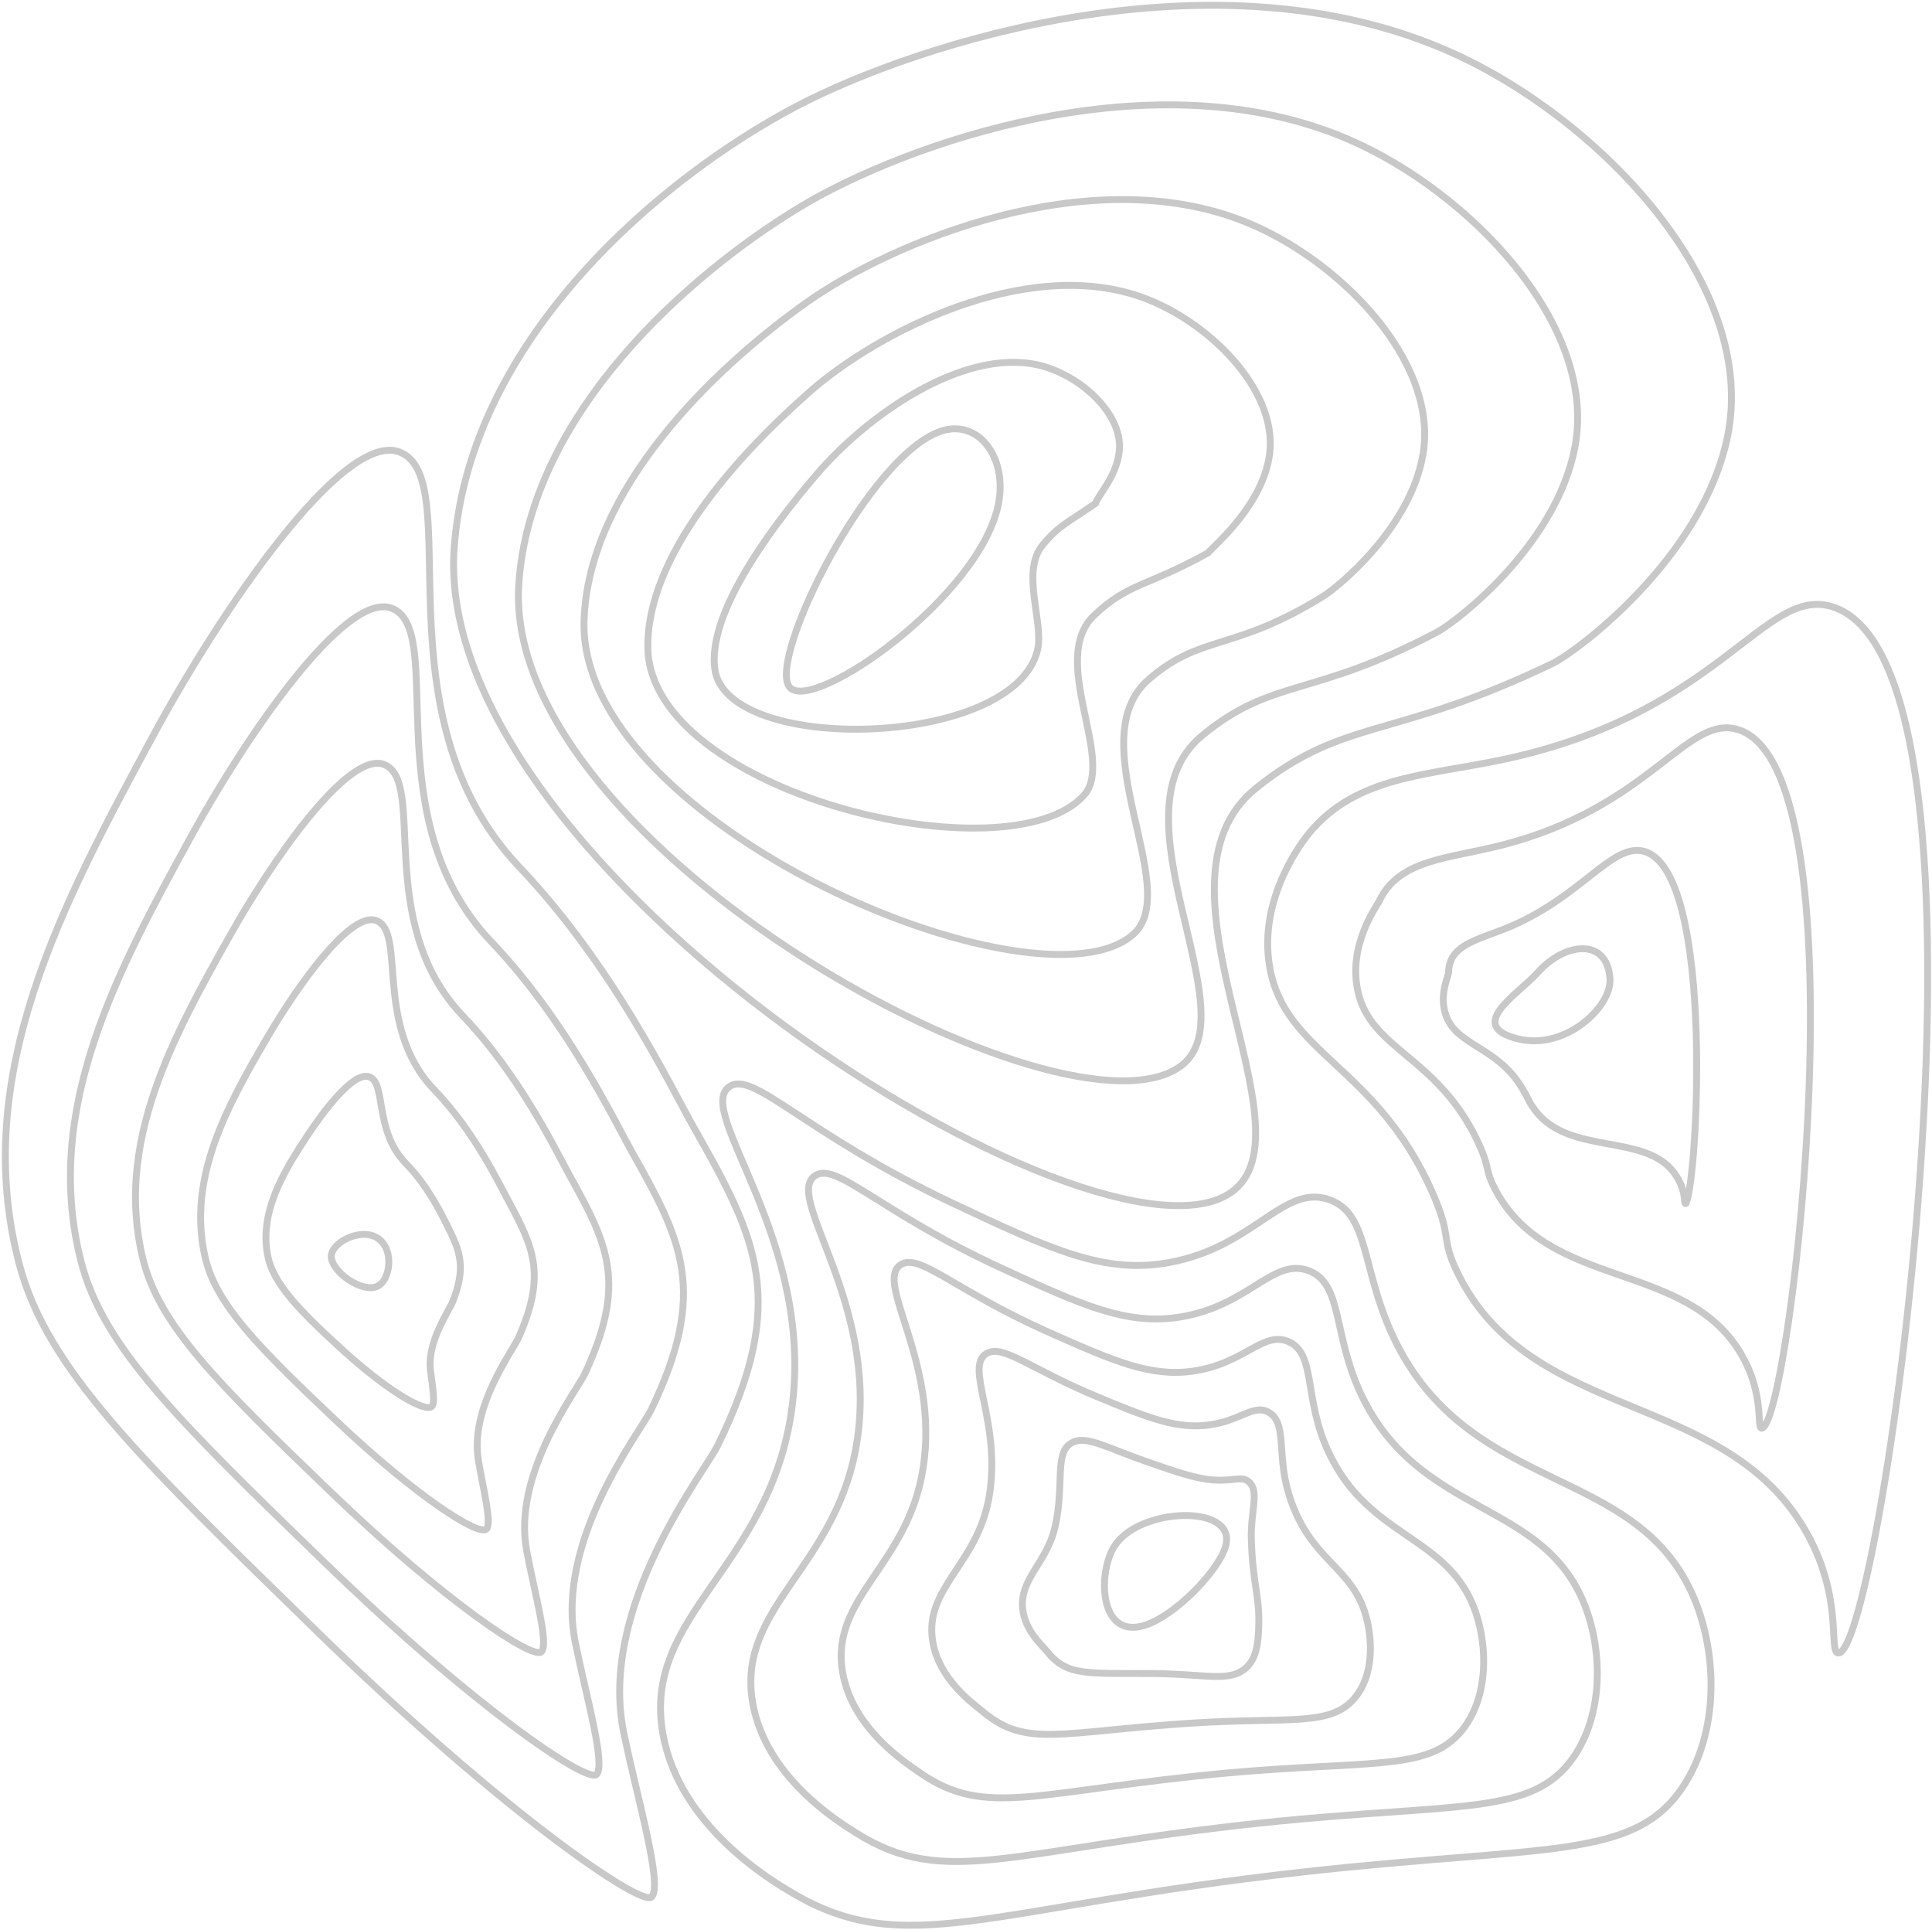 <svg width="900" height="899" viewBox="0 0 900 899" fill="none" xmlns="http://www.w3.org/2000/svg">
<path d="M465.287 233.774C468.918 212.93 456.033 195.889 439.524 200.471C405.554 209.895 357.133 307.173 367.835 320.052C378.378 332.741 457.716 277.273 465.287 233.774Z" stroke="#C8C8C8" stroke-width="3.209" stroke-miterlimit="10"/>
<path d="M483.333 302.721C472.47 348.69 338.456 351.822 332.987 311.648C329.623 286.946 356.102 249.294 380.779 220.562C403.944 193.588 448.203 162.184 483.38 169.953C502.045 174.091 521.467 191.197 521.514 207.748C521.548 220.556 511.086 231.126 510.329 234.449C496.743 243.913 493.457 244.474 485.638 253.936C475.417 266.303 486.321 290.079 483.333 302.721Z" stroke="#C8C8C8" stroke-width="3.209" stroke-miterlimit="10"/>
<path d="M505.038 370.296C470.175 409.455 303.026 369.325 301.799 301.871C301.016 258.912 343.472 212.048 377.494 182.216C408.746 154.813 477.069 119.599 530.895 138.062C562.172 148.787 595.126 181.144 591.47 211.119C588.554 235.012 565.943 253.737 562.709 257.512C533.841 273.587 525.863 271.276 509.672 286.638C488.24 306.982 519.622 353.94 505.038 370.296Z" stroke="#C8C8C8" stroke-width="3.209" stroke-miterlimit="10"/>
<path d="M528.203 434.913C484.561 474.855 269.168 383.94 272.075 289.139C273.953 227.957 332.244 171.767 375.674 140.915C414.958 113.002 507.202 74.218 579.874 103.217C623.702 120.703 670.226 168.065 662.894 211.531C657.006 246.461 622.59 273.865 616.559 277.612C574.385 303.8 559.744 295.107 535.162 316.397C502.48 344.658 551.045 413.985 528.203 434.913Z" stroke="#C8C8C8" stroke-width="3.209" stroke-miterlimit="10"/>
<path d="M550.646 496.073C498.011 537.553 234.839 395.137 241.624 272.948C246.337 193.569 320.27 127.97 373.121 96.156C420.433 67.67 536.538 25.401 628.141 64.899C684.449 89.179 744.599 151.504 733.611 208.48C724.73 254.455 678.023 289.834 669.704 294.255C611.182 325.351 592.866 315.408 559.954 342.652C516.017 378.839 582.148 471.241 550.646 496.073Z" stroke="#C8C8C8" stroke-width="3.209" stroke-miterlimit="10"/>
<path d="M804.701 203.564C792.833 260.566 733.876 303.908 723.219 309.031C648.493 344.944 626.475 333.956 585.138 367.077C530.016 411.245 613.806 527.08 573.508 555.359C511.607 598.797 200.479 404.445 211.593 254.883C218.846 157.293 308.708 82.249 370.993 49.522C426.305 20.454 566.233 -25.24 676.804 24.736C745.575 55.827 819.378 133.088 804.701 203.564Z" stroke="#C8C8C8" stroke-width="3.209" stroke-miterlimit="10"/>
<path d="M519.264 719.95C530.965 701.99 576.135 700.37 571.006 719.908C568.049 731.195 547.426 752.897 532.691 757.178C511.949 763.214 511.209 732.306 519.264 719.95Z" stroke="#C8C8C8" stroke-width="3.209" stroke-miterlimit="10"/>
<path d="M582.966 691.549C586.038 696.004 582.613 705.472 582.902 716.296C583.494 738.254 587.024 743.608 586.332 758.492C586.066 764.3 585.631 772.064 580.595 776.693C572.88 783.782 561.751 779.664 537.623 779.49C506.29 779.233 497.11 780.854 487.832 769.266C485.676 766.569 477.53 759.654 476.415 749.412C474.882 735.236 487.714 727.977 491.512 711.07C496.084 690.771 490.683 675.804 499.954 671.656C506.484 668.733 515.662 674.341 533.849 680.657C547.702 685.469 556.742 688.706 565.409 689.325C575.747 690.033 579.551 686.594 582.966 691.549Z" stroke="#C8C8C8" stroke-width="3.209" stroke-miterlimit="10"/>
<path d="M591.86 658.346C599.114 663.418 595.236 677.425 599.834 693.955C609.27 727.857 630.911 728.789 636.906 754.961C639.454 766.068 639.337 780.867 631.286 790.622C619.857 804.465 601.121 799.587 554.893 802.583C494.453 806.499 478.169 814.219 458.063 797.383C453.967 793.949 437.18 782.421 434.413 764.012C430.723 739.46 455.318 728.594 460.744 697.323C466.823 662.392 448.732 636.312 459.78 630.29C467.453 626.107 480.152 637.713 511.176 650.57C533.218 659.722 546.175 664.954 560.14 663.999C577.756 662.79 583.979 652.84 591.86 658.346Z" stroke="#C8C8C8" stroke-width="3.209" stroke-miterlimit="10"/>
<path d="M600.867 625.177C612.309 630.813 607.987 649.398 616.883 671.649C635.196 717.46 674.952 713.492 687.598 751.467C693.007 767.719 693.083 789.705 682.09 804.585C666.857 825.208 640.629 819.654 572.256 825.74C482.735 833.981 459.403 847.265 428.383 825.573C422.336 821.34 396.931 805.258 392.487 778.677C386.654 743.754 423.062 729.255 430.053 683.647C437.657 634.057 406.865 596.909 419.692 588.973C428.525 583.547 444.791 601.046 488.594 620.535C518.844 633.996 535.655 641.199 554.963 638.721C579.845 635.525 588.547 619.097 600.867 625.177Z" stroke="#C8C8C8" stroke-width="3.209" stroke-miterlimit="10"/>
<path d="M609.939 591.959C625.546 598.168 620.828 621.3 633.993 649.293C661.236 706.973 719.031 697.995 738.349 747.925C746.62 769.277 746.865 798.495 732.957 818.503C713.897 845.915 680.187 839.511 589.689 848.831C471.078 861.182 440.676 880.128 398.786 853.676C390.796 848.632 356.804 828 350.651 793.253C342.716 747.946 390.892 729.859 399.448 669.881C408.606 605.638 365.078 557.399 379.665 547.606C389.648 540.925 409.493 564.33 466.072 590.449C504.543 608.209 525.178 617.387 549.844 613.396C581.98 608.189 593.155 585.283 609.939 591.959Z" stroke="#C8C8C8" stroke-width="3.209" stroke-miterlimit="10"/>
<path d="M619.048 558.691C597.791 551.415 584.158 580.795 544.77 588.01C514.738 593.515 490.288 582.367 443.593 560.306C374.253 527.544 350.815 498.241 339.686 506.18C323.322 517.848 379.594 577.177 368.873 656.077C358.771 730.405 298.726 752.116 308.844 807.793C316.648 850.717 359.252 875.86 369.223 881.744C422.006 912.894 459.463 888.338 607.166 871.872C719.79 859.314 760.967 866.574 783.868 832.359C800.689 807.228 800.274 770.762 789.143 744.323C763.113 682.432 687.218 696.472 651.14 626.888C633.658 593.167 638.824 565.459 619.048 558.691Z" stroke="#C8C8C8" stroke-width="3.209" stroke-miterlimit="10"/>
<path d="M176.325 598.837C181.727 595.653 183.455 582.816 176.847 577.356C169.35 571.164 155.463 578.056 154.406 584.312C153.16 591.714 169.166 603.068 176.325 598.837Z" stroke="#C8C8C8" stroke-width="3.209" stroke-miterlimit="10"/>
<path d="M124.63 584.479C127.003 597.314 138.541 609.64 159.598 628.768C180.478 647.732 197.65 657.835 201.105 655.116C202.982 653.63 201.298 644.943 200.496 637.902C199.014 624.734 209.289 610.389 210.963 606.098C217.086 590.387 214.529 582.986 208.343 570.825C205.49 565.203 199.36 552.427 189.189 542.024C173.806 526.239 180.329 503.768 171.607 501.436C164.318 499.505 150.867 517.298 142.926 529.334C131.545 546.584 120.975 564.644 124.63 584.479Z" stroke="#C8C8C8" stroke-width="3.209" stroke-miterlimit="10"/>
<path d="M95.535 585.485C100.512 607.271 119.713 626.871 156.716 661.812C193.842 697.011 222.905 715.528 226.549 712.217C229.298 709.742 225.059 693.319 222.87 680.265C218.685 655.621 238.863 629.205 241.634 622.873C254.358 594.055 248.785 581.383 236.938 559.483C232.005 550.36 220.809 526.829 202.198 507.465C173.71 477.763 189.591 433.496 175.054 428.7C162.942 424.716 138.435 459.513 124.875 482.597C105.758 515.211 87.117 548.668 95.535 585.485Z" stroke="#C8C8C8" stroke-width="3.209" stroke-miterlimit="10"/>
<path d="M66.619 586.5C74.188 617.245 101.106 644.07 154.017 694.861C207.437 746.242 248.294 773.178 252.198 769.338C255.788 765.83 249.015 741.696 245.405 722.641C238.454 686.538 268.602 648.042 272.501 639.684C291.995 597.879 283.29 579.81 265.725 548.173C258.719 535.549 242.448 501.268 215.412 472.944C173.808 429.333 199.059 363.271 178.707 356.001C161.77 349.968 126.139 401.736 107.036 435.906C80.073 483.802 53.382 532.737 66.619 586.5Z" stroke="#C8C8C8" stroke-width="3.209" stroke-miterlimit="10"/>
<path d="M37.744 587.479C47.897 627.195 82.542 661.239 151.359 727.881C221.056 795.455 273.692 830.806 277.886 826.433C282.283 821.865 273.046 790.054 268.001 765C258.36 717.424 298.408 666.872 303.407 656.47C329.739 601.721 317.909 578.165 294.558 536.837C285.502 520.692 264.132 475.68 228.663 438.4C173.954 380.872 208.571 293.013 182.396 283.281C160.647 275.196 113.963 343.98 89.231 389.187C54.546 452.417 19.665 516.778 37.744 587.479Z" stroke="#C8C8C8" stroke-width="3.209" stroke-miterlimit="10"/>
<path d="M334.337 673.243C367.529 605.57 352.424 576.577 323.408 525.49C312.253 505.849 285.837 450.077 241.941 403.841C174.106 332.41 218.101 222.745 186.113 210.544C159.515 200.395 101.817 286.215 71.451 342.455C29.033 421.046 -14.039 500.816 8.886 588.446C21.628 637.137 63.989 678.388 148.72 760.889C234.717 844.627 299.121 888.386 303.597 883.51C308.784 877.855 297.106 838.419 290.619 807.351C278.296 748.301 328.232 685.69 334.337 673.243Z" stroke="#C8C8C8" stroke-width="3.209" stroke-miterlimit="10"/>
<path d="M853.907 282.708C821.863 272.305 801.873 331.974 700.868 353.618C664.674 361.373 632.084 361.249 609.911 387.971C607.675 390.668 585.894 417.714 591.432 450.177C598.399 491.018 641.056 496.096 667.212 555.291C676.848 577.095 670.808 575.833 678.794 592.422C712.893 663.225 804.004 646.782 841.646 713.974C858.972 744.904 851.626 769.708 856.337 769.918C876.584 770.767 940.29 310.684 853.907 282.708Z" stroke="#C8C8C8" stroke-width="3.209" stroke-miterlimit="10"/>
<path d="M642.363 419.945C641.477 421.856 627.779 440.114 632.563 461.709C638.59 489 669.118 491.821 687.906 530.69C694.827 544.998 691.111 543.995 696.941 554.757C721.825 600.677 785.002 587.239 810.723 630.061C822.632 649.881 817.888 666.11 820.892 665.166C834.544 660.939 869.829 352.931 808.102 339.413C784.952 334.341 767.474 376.309 699.528 393.661C674.832 399.977 651.578 400.076 642.363 419.945Z" stroke="#C8C8C8" stroke-width="3.209" stroke-miterlimit="10"/>
<path d="M674.819 451.921C675.76 453.23 669.735 462.588 673.694 473.241C678.827 487.067 697.137 487.552 708.595 506.086C712.803 512.888 711.429 512.178 715.086 517.097C730.822 538.238 765.996 527.65 779.802 546.154C786.312 554.844 783.954 561.748 785.43 560.449C791.222 547.756 799.104 395.346 762.309 396.098C747.935 396.387 733.007 420.785 698.201 433.683C684.971 438.585 675.754 441.438 674.819 451.921Z" stroke="#C8C8C8" stroke-width="3.209" stroke-miterlimit="10"/>
<path d="M707.271 483.895C729.272 489.264 750.963 468.873 749.985 455.697C748.531 436.261 728.534 439.256 716.51 452.792C707.538 462.918 682.094 477.751 707.271 483.895Z" stroke="#C8C8C8" stroke-width="3.209" stroke-miterlimit="10"/>
</svg>
